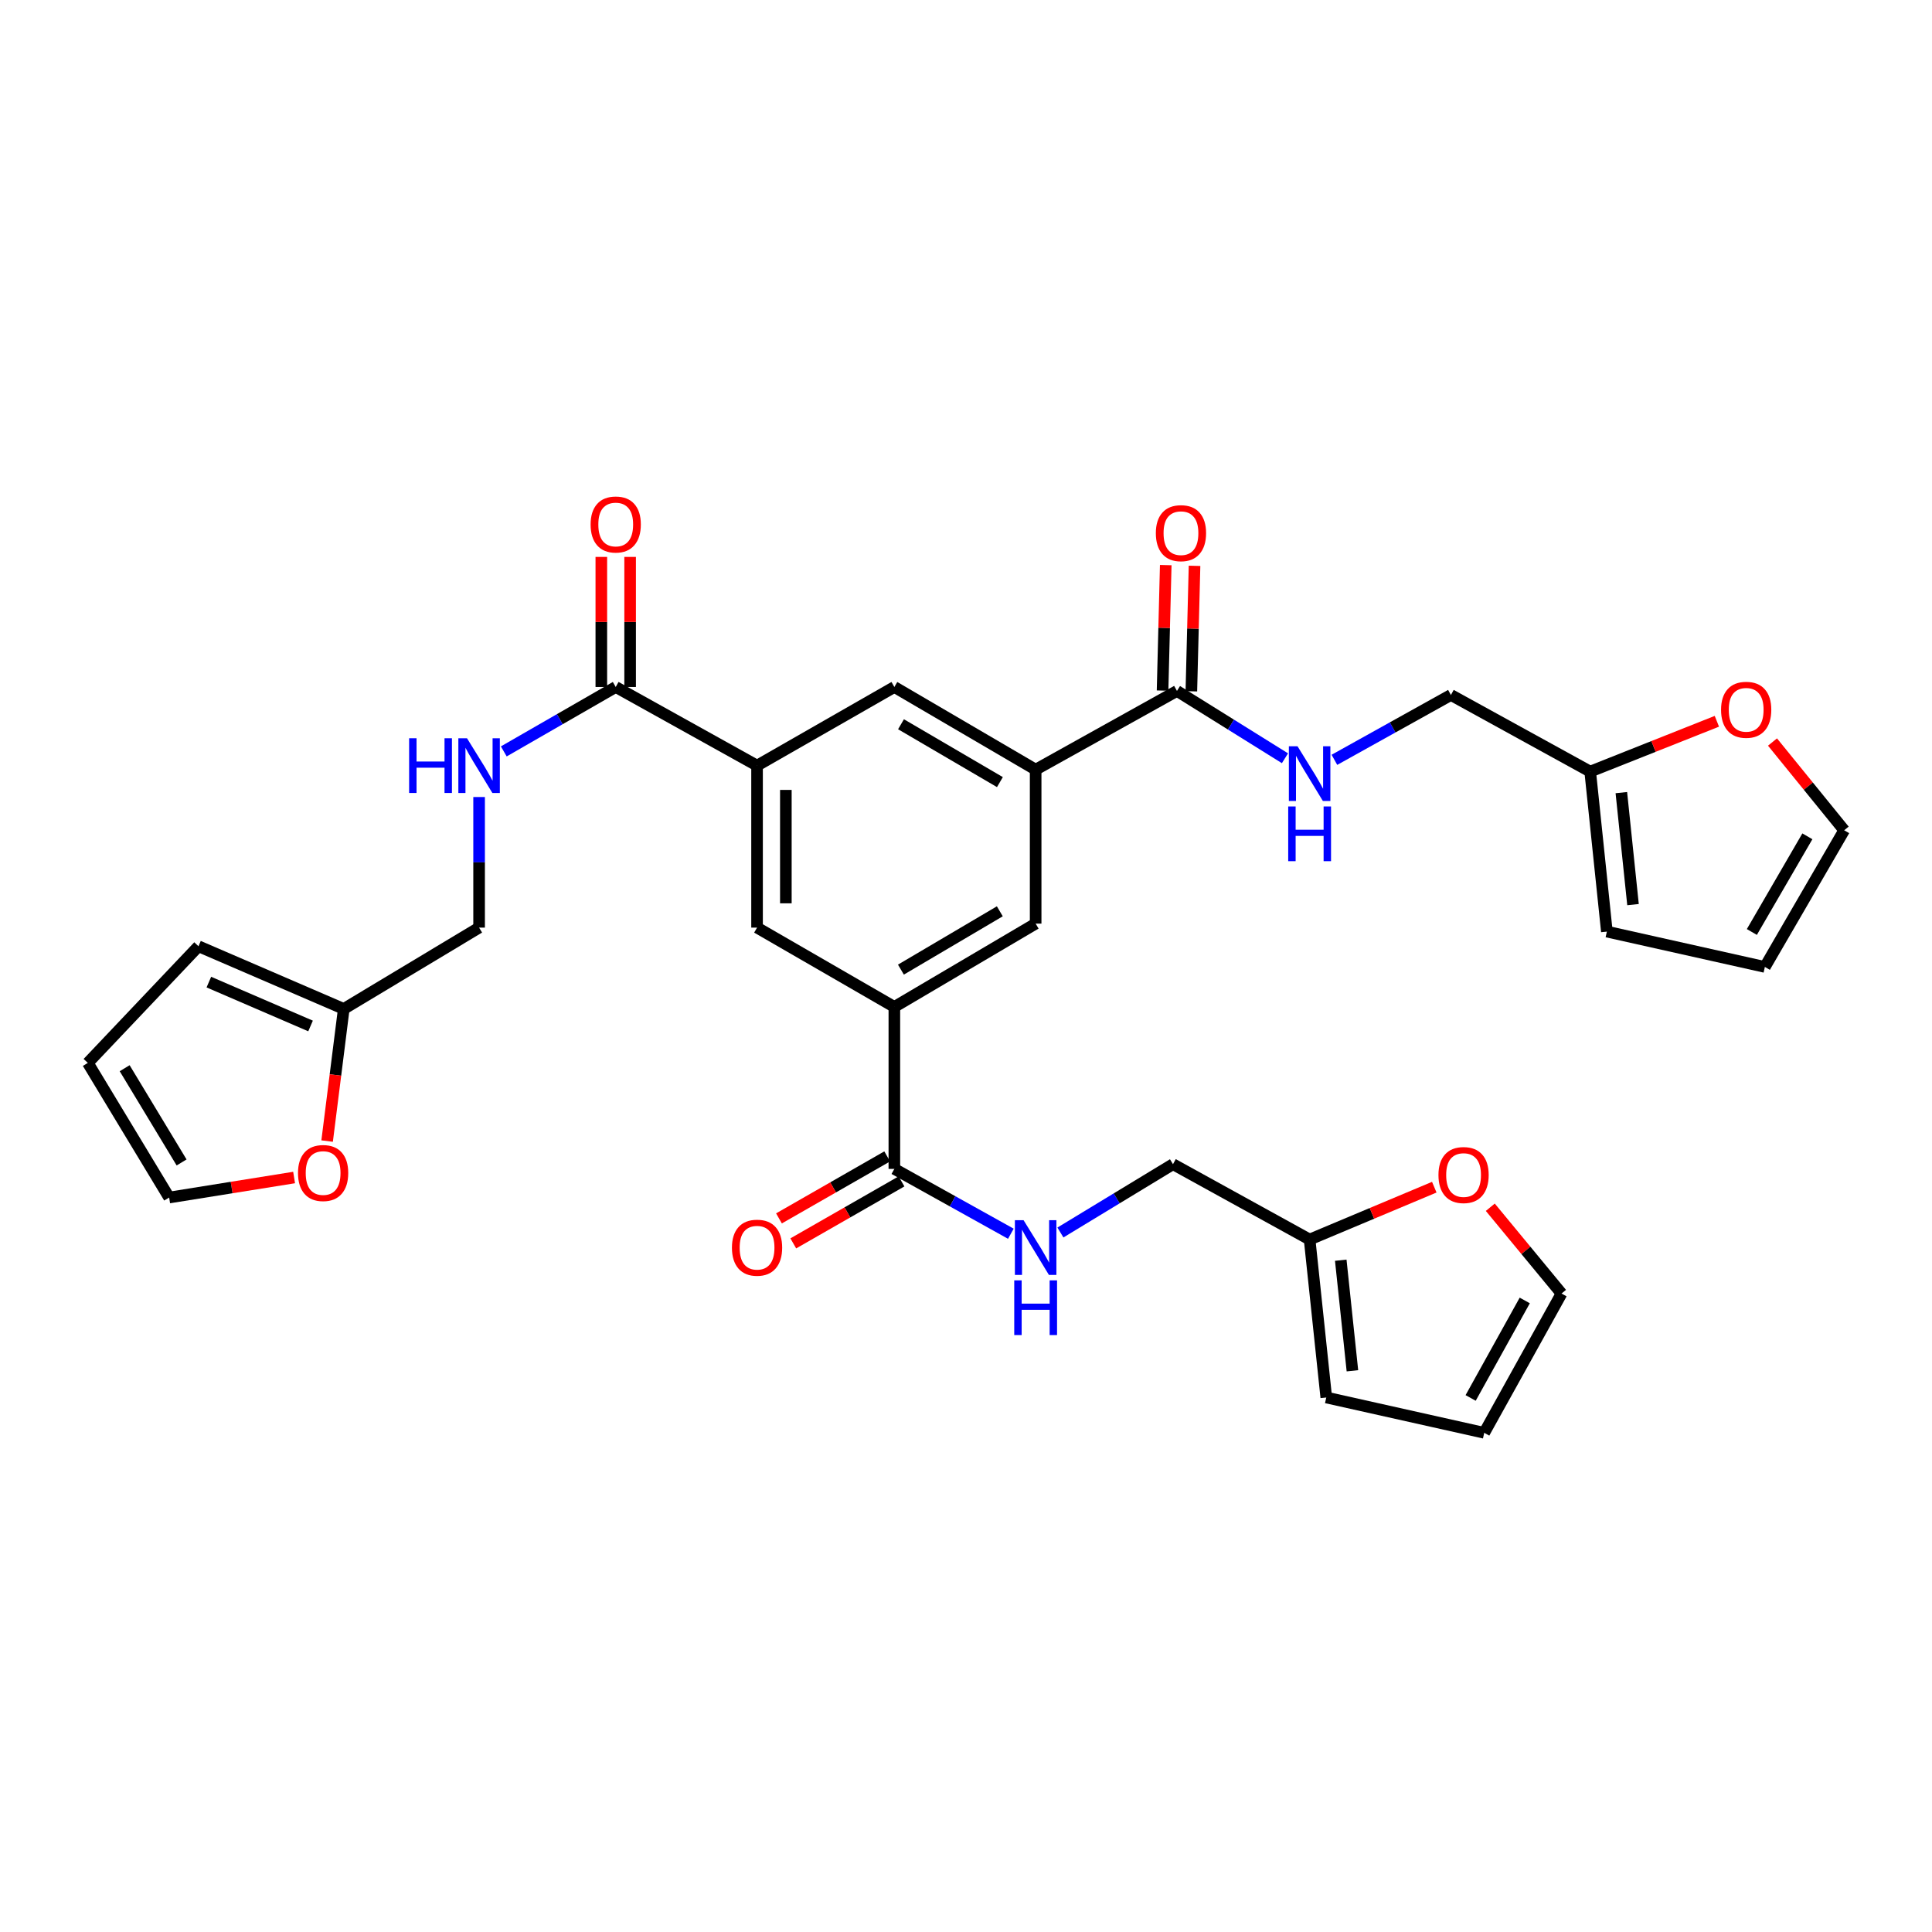 <?xml version='1.0' encoding='iso-8859-1'?>
<svg version='1.1' baseProfile='full'
              xmlns='http://www.w3.org/2000/svg'
                      xmlns:rdkit='http://www.rdkit.org/xml'
                      xmlns:xlink='http://www.w3.org/1999/xlink'
                  xml:space='preserve'
width='1000px' height='1000px' viewBox='0 0 1000 1000'>
<!-- END OF HEADER -->
<rect style='opacity:1.0;fill:#FFFFFF;stroke:none' width='1000' height='1000' x='0' y='0'> </rect>
<path class='bond-4' d='M 391.85,396.281 L 318.699,355.585' style='fill:none;fill-rule:evenodd;stroke:#000000;stroke-width:6px;stroke-linecap:butt;stroke-linejoin:miter;stroke-opacity:1' />
<path class='bond-5' d='M 391.85,396.281 L 462.915,355.585' style='fill:none;fill-rule:evenodd;stroke:#000000;stroke-width:6px;stroke-linecap:butt;stroke-linejoin:miter;stroke-opacity:1' />
<path class='bond-7' d='M 391.85,396.281 L 391.85,480.132' style='fill:none;fill-rule:evenodd;stroke:#000000;stroke-width:6px;stroke-linecap:butt;stroke-linejoin:miter;stroke-opacity:1' />
<path class='bond-7' d='M 406.757,408.858 L 406.757,467.554' style='fill:none;fill-rule:evenodd;stroke:#000000;stroke-width:6px;stroke-linecap:butt;stroke-linejoin:miter;stroke-opacity:1' />
<path class='bond-0' d='M 462.915,521.184 L 391.85,480.132' style='fill:none;fill-rule:evenodd;stroke:#000000;stroke-width:6px;stroke-linecap:butt;stroke-linejoin:miter;stroke-opacity:1' />
<path class='bond-3' d='M 462.915,521.184 L 462.915,605.019' style='fill:none;fill-rule:evenodd;stroke:#000000;stroke-width:6px;stroke-linecap:butt;stroke-linejoin:miter;stroke-opacity:1' />
<path class='bond-6' d='M 462.915,521.184 L 536.05,478.062' style='fill:none;fill-rule:evenodd;stroke:#000000;stroke-width:6px;stroke-linecap:butt;stroke-linejoin:miter;stroke-opacity:1' />
<path class='bond-6' d='M 466.314,501.875 L 517.508,471.689' style='fill:none;fill-rule:evenodd;stroke:#000000;stroke-width:6px;stroke-linecap:butt;stroke-linejoin:miter;stroke-opacity:1' />
<path class='bond-1' d='M 536.05,398.368 L 462.915,355.585' style='fill:none;fill-rule:evenodd;stroke:#000000;stroke-width:6px;stroke-linecap:butt;stroke-linejoin:miter;stroke-opacity:1' />
<path class='bond-1' d='M 517.553,404.817 L 466.358,374.869' style='fill:none;fill-rule:evenodd;stroke:#000000;stroke-width:6px;stroke-linecap:butt;stroke-linejoin:miter;stroke-opacity:1' />
<path class='bond-2' d='M 536.05,398.368 L 609.193,357.63' style='fill:none;fill-rule:evenodd;stroke:#000000;stroke-width:6px;stroke-linecap:butt;stroke-linejoin:miter;stroke-opacity:1' />
<path class='bond-32' d='M 536.05,398.368 L 536.05,478.062' style='fill:none;fill-rule:evenodd;stroke:#000000;stroke-width:6px;stroke-linecap:butt;stroke-linejoin:miter;stroke-opacity:1' />
<path class='bond-10' d='M 609.193,357.63 L 637.143,375.052' style='fill:none;fill-rule:evenodd;stroke:#000000;stroke-width:6px;stroke-linecap:butt;stroke-linejoin:miter;stroke-opacity:1' />
<path class='bond-10' d='M 637.143,375.052 L 665.094,392.474' style='fill:none;fill-rule:evenodd;stroke:#0000FF;stroke-width:6px;stroke-linecap:butt;stroke-linejoin:miter;stroke-opacity:1' />
<path class='bond-19' d='M 616.644,357.819 L 617.467,325.347' style='fill:none;fill-rule:evenodd;stroke:#000000;stroke-width:6px;stroke-linecap:butt;stroke-linejoin:miter;stroke-opacity:1' />
<path class='bond-19' d='M 617.467,325.347 L 618.289,292.875' style='fill:none;fill-rule:evenodd;stroke:#FF0000;stroke-width:6px;stroke-linecap:butt;stroke-linejoin:miter;stroke-opacity:1' />
<path class='bond-19' d='M 601.742,357.442 L 602.565,324.97' style='fill:none;fill-rule:evenodd;stroke:#000000;stroke-width:6px;stroke-linecap:butt;stroke-linejoin:miter;stroke-opacity:1' />
<path class='bond-19' d='M 602.565,324.97 L 603.387,292.498' style='fill:none;fill-rule:evenodd;stroke:#FF0000;stroke-width:6px;stroke-linecap:butt;stroke-linejoin:miter;stroke-opacity:1' />
<path class='bond-8' d='M 462.915,605.019 L 493.066,621.8' style='fill:none;fill-rule:evenodd;stroke:#000000;stroke-width:6px;stroke-linecap:butt;stroke-linejoin:miter;stroke-opacity:1' />
<path class='bond-8' d='M 493.066,621.8 L 523.217,638.581' style='fill:none;fill-rule:evenodd;stroke:#0000FF;stroke-width:6px;stroke-linecap:butt;stroke-linejoin:miter;stroke-opacity:1' />
<path class='bond-18' d='M 459.21,598.551 L 431.202,614.594' style='fill:none;fill-rule:evenodd;stroke:#000000;stroke-width:6px;stroke-linecap:butt;stroke-linejoin:miter;stroke-opacity:1' />
<path class='bond-18' d='M 431.202,614.594 L 403.193,630.637' style='fill:none;fill-rule:evenodd;stroke:#FF0000;stroke-width:6px;stroke-linecap:butt;stroke-linejoin:miter;stroke-opacity:1' />
<path class='bond-18' d='M 466.619,611.487 L 438.611,627.529' style='fill:none;fill-rule:evenodd;stroke:#000000;stroke-width:6px;stroke-linecap:butt;stroke-linejoin:miter;stroke-opacity:1' />
<path class='bond-18' d='M 438.611,627.529 L 410.602,643.572' style='fill:none;fill-rule:evenodd;stroke:#FF0000;stroke-width:6px;stroke-linecap:butt;stroke-linejoin:miter;stroke-opacity:1' />
<path class='bond-9' d='M 318.699,355.585 L 289.73,372.255' style='fill:none;fill-rule:evenodd;stroke:#000000;stroke-width:6px;stroke-linecap:butt;stroke-linejoin:miter;stroke-opacity:1' />
<path class='bond-9' d='M 289.73,372.255 L 260.762,388.926' style='fill:none;fill-rule:evenodd;stroke:#0000FF;stroke-width:6px;stroke-linecap:butt;stroke-linejoin:miter;stroke-opacity:1' />
<path class='bond-17' d='M 326.152,355.585 L 326.152,321.922' style='fill:none;fill-rule:evenodd;stroke:#000000;stroke-width:6px;stroke-linecap:butt;stroke-linejoin:miter;stroke-opacity:1' />
<path class='bond-17' d='M 326.152,321.922 L 326.152,288.258' style='fill:none;fill-rule:evenodd;stroke:#FF0000;stroke-width:6px;stroke-linecap:butt;stroke-linejoin:miter;stroke-opacity:1' />
<path class='bond-17' d='M 311.245,355.585 L 311.245,321.922' style='fill:none;fill-rule:evenodd;stroke:#000000;stroke-width:6px;stroke-linecap:butt;stroke-linejoin:miter;stroke-opacity:1' />
<path class='bond-17' d='M 311.245,321.922 L 311.245,288.258' style='fill:none;fill-rule:evenodd;stroke:#FF0000;stroke-width:6px;stroke-linecap:butt;stroke-linejoin:miter;stroke-opacity:1' />
<path class='bond-29' d='M 548.869,637.944 L 578,620.264' style='fill:none;fill-rule:evenodd;stroke:#0000FF;stroke-width:6px;stroke-linecap:butt;stroke-linejoin:miter;stroke-opacity:1' />
<path class='bond-29' d='M 578,620.264 L 607.131,602.584' style='fill:none;fill-rule:evenodd;stroke:#000000;stroke-width:6px;stroke-linecap:butt;stroke-linejoin:miter;stroke-opacity:1' />
<path class='bond-30' d='M 247.982,412.537 L 247.982,446.335' style='fill:none;fill-rule:evenodd;stroke:#0000FF;stroke-width:6px;stroke-linecap:butt;stroke-linejoin:miter;stroke-opacity:1' />
<path class='bond-30' d='M 247.982,446.335 L 247.982,480.132' style='fill:none;fill-rule:evenodd;stroke:#000000;stroke-width:6px;stroke-linecap:butt;stroke-linejoin:miter;stroke-opacity:1' />
<path class='bond-31' d='M 690.689,393.286 L 720.84,376.502' style='fill:none;fill-rule:evenodd;stroke:#0000FF;stroke-width:6px;stroke-linecap:butt;stroke-linejoin:miter;stroke-opacity:1' />
<path class='bond-31' d='M 720.84,376.502 L 750.991,359.717' style='fill:none;fill-rule:evenodd;stroke:#000000;stroke-width:6px;stroke-linecap:butt;stroke-linejoin:miter;stroke-opacity:1' />
<path class='bond-11' d='M 177.927,522.219 L 247.982,480.132' style='fill:none;fill-rule:evenodd;stroke:#000000;stroke-width:6px;stroke-linecap:butt;stroke-linejoin:miter;stroke-opacity:1' />
<path class='bond-15' d='M 177.927,522.219 L 173.622,556.417' style='fill:none;fill-rule:evenodd;stroke:#000000;stroke-width:6px;stroke-linecap:butt;stroke-linejoin:miter;stroke-opacity:1' />
<path class='bond-15' d='M 173.622,556.417 L 169.316,590.615' style='fill:none;fill-rule:evenodd;stroke:#FF0000;stroke-width:6px;stroke-linecap:butt;stroke-linejoin:miter;stroke-opacity:1' />
<path class='bond-21' d='M 177.927,522.219 L 102.73,489.78' style='fill:none;fill-rule:evenodd;stroke:#000000;stroke-width:6px;stroke-linecap:butt;stroke-linejoin:miter;stroke-opacity:1' />
<path class='bond-21' d='M 160.743,531.041 L 108.105,508.334' style='fill:none;fill-rule:evenodd;stroke:#000000;stroke-width:6px;stroke-linecap:butt;stroke-linejoin:miter;stroke-opacity:1' />
<path class='bond-12' d='M 823.083,399.378 L 750.991,359.717' style='fill:none;fill-rule:evenodd;stroke:#000000;stroke-width:6px;stroke-linecap:butt;stroke-linejoin:miter;stroke-opacity:1' />
<path class='bond-16' d='M 823.083,399.378 L 855.866,386.354' style='fill:none;fill-rule:evenodd;stroke:#000000;stroke-width:6px;stroke-linecap:butt;stroke-linejoin:miter;stroke-opacity:1' />
<path class='bond-16' d='M 855.866,386.354 L 888.649,373.331' style='fill:none;fill-rule:evenodd;stroke:#FF0000;stroke-width:6px;stroke-linecap:butt;stroke-linejoin:miter;stroke-opacity:1' />
<path class='bond-22' d='M 823.083,399.378 L 831.712,482.194' style='fill:none;fill-rule:evenodd;stroke:#000000;stroke-width:6px;stroke-linecap:butt;stroke-linejoin:miter;stroke-opacity:1' />
<path class='bond-22' d='M 839.204,410.255 L 845.245,468.227' style='fill:none;fill-rule:evenodd;stroke:#000000;stroke-width:6px;stroke-linecap:butt;stroke-linejoin:miter;stroke-opacity:1' />
<path class='bond-13' d='M 677.856,641.582 L 607.131,602.584' style='fill:none;fill-rule:evenodd;stroke:#000000;stroke-width:6px;stroke-linecap:butt;stroke-linejoin:miter;stroke-opacity:1' />
<path class='bond-14' d='M 677.856,641.582 L 710.119,628.033' style='fill:none;fill-rule:evenodd;stroke:#000000;stroke-width:6px;stroke-linecap:butt;stroke-linejoin:miter;stroke-opacity:1' />
<path class='bond-14' d='M 710.119,628.033 L 742.381,614.484' style='fill:none;fill-rule:evenodd;stroke:#FF0000;stroke-width:6px;stroke-linecap:butt;stroke-linejoin:miter;stroke-opacity:1' />
<path class='bond-20' d='M 677.856,641.582 L 686.477,723.339' style='fill:none;fill-rule:evenodd;stroke:#000000;stroke-width:6px;stroke-linecap:butt;stroke-linejoin:miter;stroke-opacity:1' />
<path class='bond-20' d='M 693.974,652.283 L 700.009,709.512' style='fill:none;fill-rule:evenodd;stroke:#000000;stroke-width:6px;stroke-linecap:butt;stroke-linejoin:miter;stroke-opacity:1' />
<path class='bond-25' d='M 771.373,624.868 L 789.812,647.2' style='fill:none;fill-rule:evenodd;stroke:#FF0000;stroke-width:6px;stroke-linecap:butt;stroke-linejoin:miter;stroke-opacity:1' />
<path class='bond-25' d='M 789.812,647.2 L 808.25,669.533' style='fill:none;fill-rule:evenodd;stroke:#000000;stroke-width:6px;stroke-linecap:butt;stroke-linejoin:miter;stroke-opacity:1' />
<path class='bond-23' d='M 152.226,609.479 L 119.888,614.661' style='fill:none;fill-rule:evenodd;stroke:#FF0000;stroke-width:6px;stroke-linecap:butt;stroke-linejoin:miter;stroke-opacity:1' />
<path class='bond-23' d='M 119.888,614.661 L 87.55,619.843' style='fill:none;fill-rule:evenodd;stroke:#000000;stroke-width:6px;stroke-linecap:butt;stroke-linejoin:miter;stroke-opacity:1' />
<path class='bond-24' d='M 917.444,384.074 L 935.995,406.911' style='fill:none;fill-rule:evenodd;stroke:#FF0000;stroke-width:6px;stroke-linecap:butt;stroke-linejoin:miter;stroke-opacity:1' />
<path class='bond-24' d='M 935.995,406.911 L 954.545,429.747' style='fill:none;fill-rule:evenodd;stroke:#000000;stroke-width:6px;stroke-linecap:butt;stroke-linejoin:miter;stroke-opacity:1' />
<path class='bond-26' d='M 686.477,723.339 L 768.234,741.625' style='fill:none;fill-rule:evenodd;stroke:#000000;stroke-width:6px;stroke-linecap:butt;stroke-linejoin:miter;stroke-opacity:1' />
<path class='bond-28' d='M 102.73,489.78 L 45.455,550.162' style='fill:none;fill-rule:evenodd;stroke:#000000;stroke-width:6px;stroke-linecap:butt;stroke-linejoin:miter;stroke-opacity:1' />
<path class='bond-27' d='M 831.712,482.194 L 913.493,500.488' style='fill:none;fill-rule:evenodd;stroke:#000000;stroke-width:6px;stroke-linecap:butt;stroke-linejoin:miter;stroke-opacity:1' />
<path class='bond-33' d='M 87.55,619.843 L 45.455,550.162' style='fill:none;fill-rule:evenodd;stroke:#000000;stroke-width:6px;stroke-linecap:butt;stroke-linejoin:miter;stroke-opacity:1' />
<path class='bond-33' d='M 93.995,601.683 L 64.528,552.906' style='fill:none;fill-rule:evenodd;stroke:#000000;stroke-width:6px;stroke-linecap:butt;stroke-linejoin:miter;stroke-opacity:1' />
<path class='bond-35' d='M 954.545,429.747 L 913.493,500.488' style='fill:none;fill-rule:evenodd;stroke:#000000;stroke-width:6px;stroke-linecap:butt;stroke-linejoin:miter;stroke-opacity:1' />
<path class='bond-35' d='M 935.494,432.876 L 906.758,482.395' style='fill:none;fill-rule:evenodd;stroke:#000000;stroke-width:6px;stroke-linecap:butt;stroke-linejoin:miter;stroke-opacity:1' />
<path class='bond-34' d='M 808.25,669.533 L 768.234,741.625' style='fill:none;fill-rule:evenodd;stroke:#000000;stroke-width:6px;stroke-linecap:butt;stroke-linejoin:miter;stroke-opacity:1' />
<path class='bond-34' d='M 789.214,673.112 L 761.203,723.576' style='fill:none;fill-rule:evenodd;stroke:#000000;stroke-width:6px;stroke-linecap:butt;stroke-linejoin:miter;stroke-opacity:1' />
<path  class='atom-9' d='M 529.79 631.563
L 539.07 646.563
Q 539.99 648.043, 541.47 650.723
Q 542.95 653.403, 543.03 653.563
L 543.03 631.563
L 546.79 631.563
L 546.79 659.883
L 542.91 659.883
L 532.95 643.483
Q 531.79 641.563, 530.55 639.363
Q 529.35 637.163, 528.99 636.483
L 528.99 659.883
L 525.31 659.883
L 525.31 631.563
L 529.79 631.563
' fill='#0000FF'/>
<path  class='atom-9' d='M 524.97 662.715
L 528.81 662.715
L 528.81 674.755
L 543.29 674.755
L 543.29 662.715
L 547.13 662.715
L 547.13 691.035
L 543.29 691.035
L 543.29 677.955
L 528.81 677.955
L 528.81 691.035
L 524.97 691.035
L 524.97 662.715
' fill='#0000FF'/>
<path  class='atom-10' d='M 211.762 382.121
L 215.602 382.121
L 215.602 394.161
L 230.082 394.161
L 230.082 382.121
L 233.922 382.121
L 233.922 410.441
L 230.082 410.441
L 230.082 397.361
L 215.602 397.361
L 215.602 410.441
L 211.762 410.441
L 211.762 382.121
' fill='#0000FF'/>
<path  class='atom-10' d='M 241.722 382.121
L 251.002 397.121
Q 251.922 398.601, 253.402 401.281
Q 254.882 403.961, 254.962 404.121
L 254.962 382.121
L 258.722 382.121
L 258.722 410.441
L 254.842 410.441
L 244.882 394.041
Q 243.722 392.121, 242.482 389.921
Q 241.282 387.721, 240.922 387.041
L 240.922 410.441
L 237.242 410.441
L 237.242 382.121
L 241.722 382.121
' fill='#0000FF'/>
<path  class='atom-11' d='M 671.596 386.27
L 680.876 401.27
Q 681.796 402.75, 683.276 405.43
Q 684.756 408.11, 684.836 408.27
L 684.836 386.27
L 688.596 386.27
L 688.596 414.59
L 684.716 414.59
L 674.756 398.19
Q 673.596 396.27, 672.356 394.07
Q 671.156 391.87, 670.796 391.19
L 670.796 414.59
L 667.116 414.59
L 667.116 386.27
L 671.596 386.27
' fill='#0000FF'/>
<path  class='atom-11' d='M 666.776 417.422
L 670.616 417.422
L 670.616 429.462
L 685.096 429.462
L 685.096 417.422
L 688.936 417.422
L 688.936 445.742
L 685.096 445.742
L 685.096 432.662
L 670.616 432.662
L 670.616 445.742
L 666.776 445.742
L 666.776 417.422
' fill='#0000FF'/>
<path  class='atom-15' d='M 744.542 608.196
Q 744.542 601.396, 747.902 597.596
Q 751.262 593.796, 757.542 593.796
Q 763.822 593.796, 767.182 597.596
Q 770.542 601.396, 770.542 608.196
Q 770.542 615.076, 767.142 618.996
Q 763.742 622.876, 757.542 622.876
Q 751.302 622.876, 747.902 618.996
Q 744.542 615.116, 744.542 608.196
M 757.542 619.676
Q 761.862 619.676, 764.182 616.796
Q 766.542 613.876, 766.542 608.196
Q 766.542 602.636, 764.182 599.836
Q 761.862 596.996, 757.542 596.996
Q 753.222 596.996, 750.862 599.796
Q 748.542 602.596, 748.542 608.196
Q 748.542 613.916, 750.862 616.796
Q 753.222 619.676, 757.542 619.676
' fill='#FF0000'/>
<path  class='atom-16' d='M 154.244 607.153
Q 154.244 600.353, 157.604 596.553
Q 160.964 592.753, 167.244 592.753
Q 173.524 592.753, 176.884 596.553
Q 180.244 600.353, 180.244 607.153
Q 180.244 614.033, 176.844 617.953
Q 173.444 621.833, 167.244 621.833
Q 161.004 621.833, 157.604 617.953
Q 154.244 614.073, 154.244 607.153
M 167.244 618.633
Q 171.564 618.633, 173.884 615.753
Q 176.244 612.833, 176.244 607.153
Q 176.244 601.593, 173.884 598.793
Q 171.564 595.953, 167.244 595.953
Q 162.924 595.953, 160.564 598.753
Q 158.244 601.553, 158.244 607.153
Q 158.244 612.873, 160.564 615.753
Q 162.924 618.633, 167.244 618.633
' fill='#FF0000'/>
<path  class='atom-17' d='M 890.82 367.383
Q 890.82 360.583, 894.18 356.783
Q 897.54 352.983, 903.82 352.983
Q 910.1 352.983, 913.46 356.783
Q 916.82 360.583, 916.82 367.383
Q 916.82 374.263, 913.42 378.183
Q 910.02 382.063, 903.82 382.063
Q 897.58 382.063, 894.18 378.183
Q 890.82 374.303, 890.82 367.383
M 903.82 378.863
Q 908.14 378.863, 910.46 375.983
Q 912.82 373.063, 912.82 367.383
Q 912.82 361.823, 910.46 359.023
Q 908.14 356.183, 903.82 356.183
Q 899.5 356.183, 897.14 358.983
Q 894.82 361.783, 894.82 367.383
Q 894.82 373.103, 897.14 375.983
Q 899.5 378.863, 903.82 378.863
' fill='#FF0000'/>
<path  class='atom-18' d='M 305.699 271.474
Q 305.699 264.674, 309.059 260.874
Q 312.419 257.074, 318.699 257.074
Q 324.979 257.074, 328.339 260.874
Q 331.699 264.674, 331.699 271.474
Q 331.699 278.354, 328.299 282.274
Q 324.899 286.154, 318.699 286.154
Q 312.459 286.154, 309.059 282.274
Q 305.699 278.394, 305.699 271.474
M 318.699 282.954
Q 323.019 282.954, 325.339 280.074
Q 327.699 277.154, 327.699 271.474
Q 327.699 265.914, 325.339 263.114
Q 323.019 260.274, 318.699 260.274
Q 314.379 260.274, 312.019 263.074
Q 309.699 265.874, 309.699 271.474
Q 309.699 277.194, 312.019 280.074
Q 314.379 282.954, 318.699 282.954
' fill='#FF0000'/>
<path  class='atom-19' d='M 378.85 645.803
Q 378.85 639.003, 382.21 635.203
Q 385.57 631.403, 391.85 631.403
Q 398.13 631.403, 401.49 635.203
Q 404.85 639.003, 404.85 645.803
Q 404.85 652.683, 401.45 656.603
Q 398.05 660.483, 391.85 660.483
Q 385.61 660.483, 382.21 656.603
Q 378.85 652.723, 378.85 645.803
M 391.85 657.283
Q 396.17 657.283, 398.49 654.403
Q 400.85 651.483, 400.85 645.803
Q 400.85 640.243, 398.49 637.443
Q 396.17 634.603, 391.85 634.603
Q 387.53 634.603, 385.17 637.403
Q 382.85 640.203, 382.85 645.803
Q 382.85 651.523, 385.17 654.403
Q 387.53 657.283, 391.85 657.283
' fill='#FF0000'/>
<path  class='atom-20' d='M 598.264 275.962
Q 598.264 269.162, 601.624 265.362
Q 604.984 261.562, 611.264 261.562
Q 617.544 261.562, 620.904 265.362
Q 624.264 269.162, 624.264 275.962
Q 624.264 282.842, 620.864 286.762
Q 617.464 290.642, 611.264 290.642
Q 605.024 290.642, 601.624 286.762
Q 598.264 282.882, 598.264 275.962
M 611.264 287.442
Q 615.584 287.442, 617.904 284.562
Q 620.264 281.642, 620.264 275.962
Q 620.264 270.402, 617.904 267.602
Q 615.584 264.762, 611.264 264.762
Q 606.944 264.762, 604.584 267.562
Q 602.264 270.362, 602.264 275.962
Q 602.264 281.682, 604.584 284.562
Q 606.944 287.442, 611.264 287.442
' fill='#FF0000'/>
</svg>
